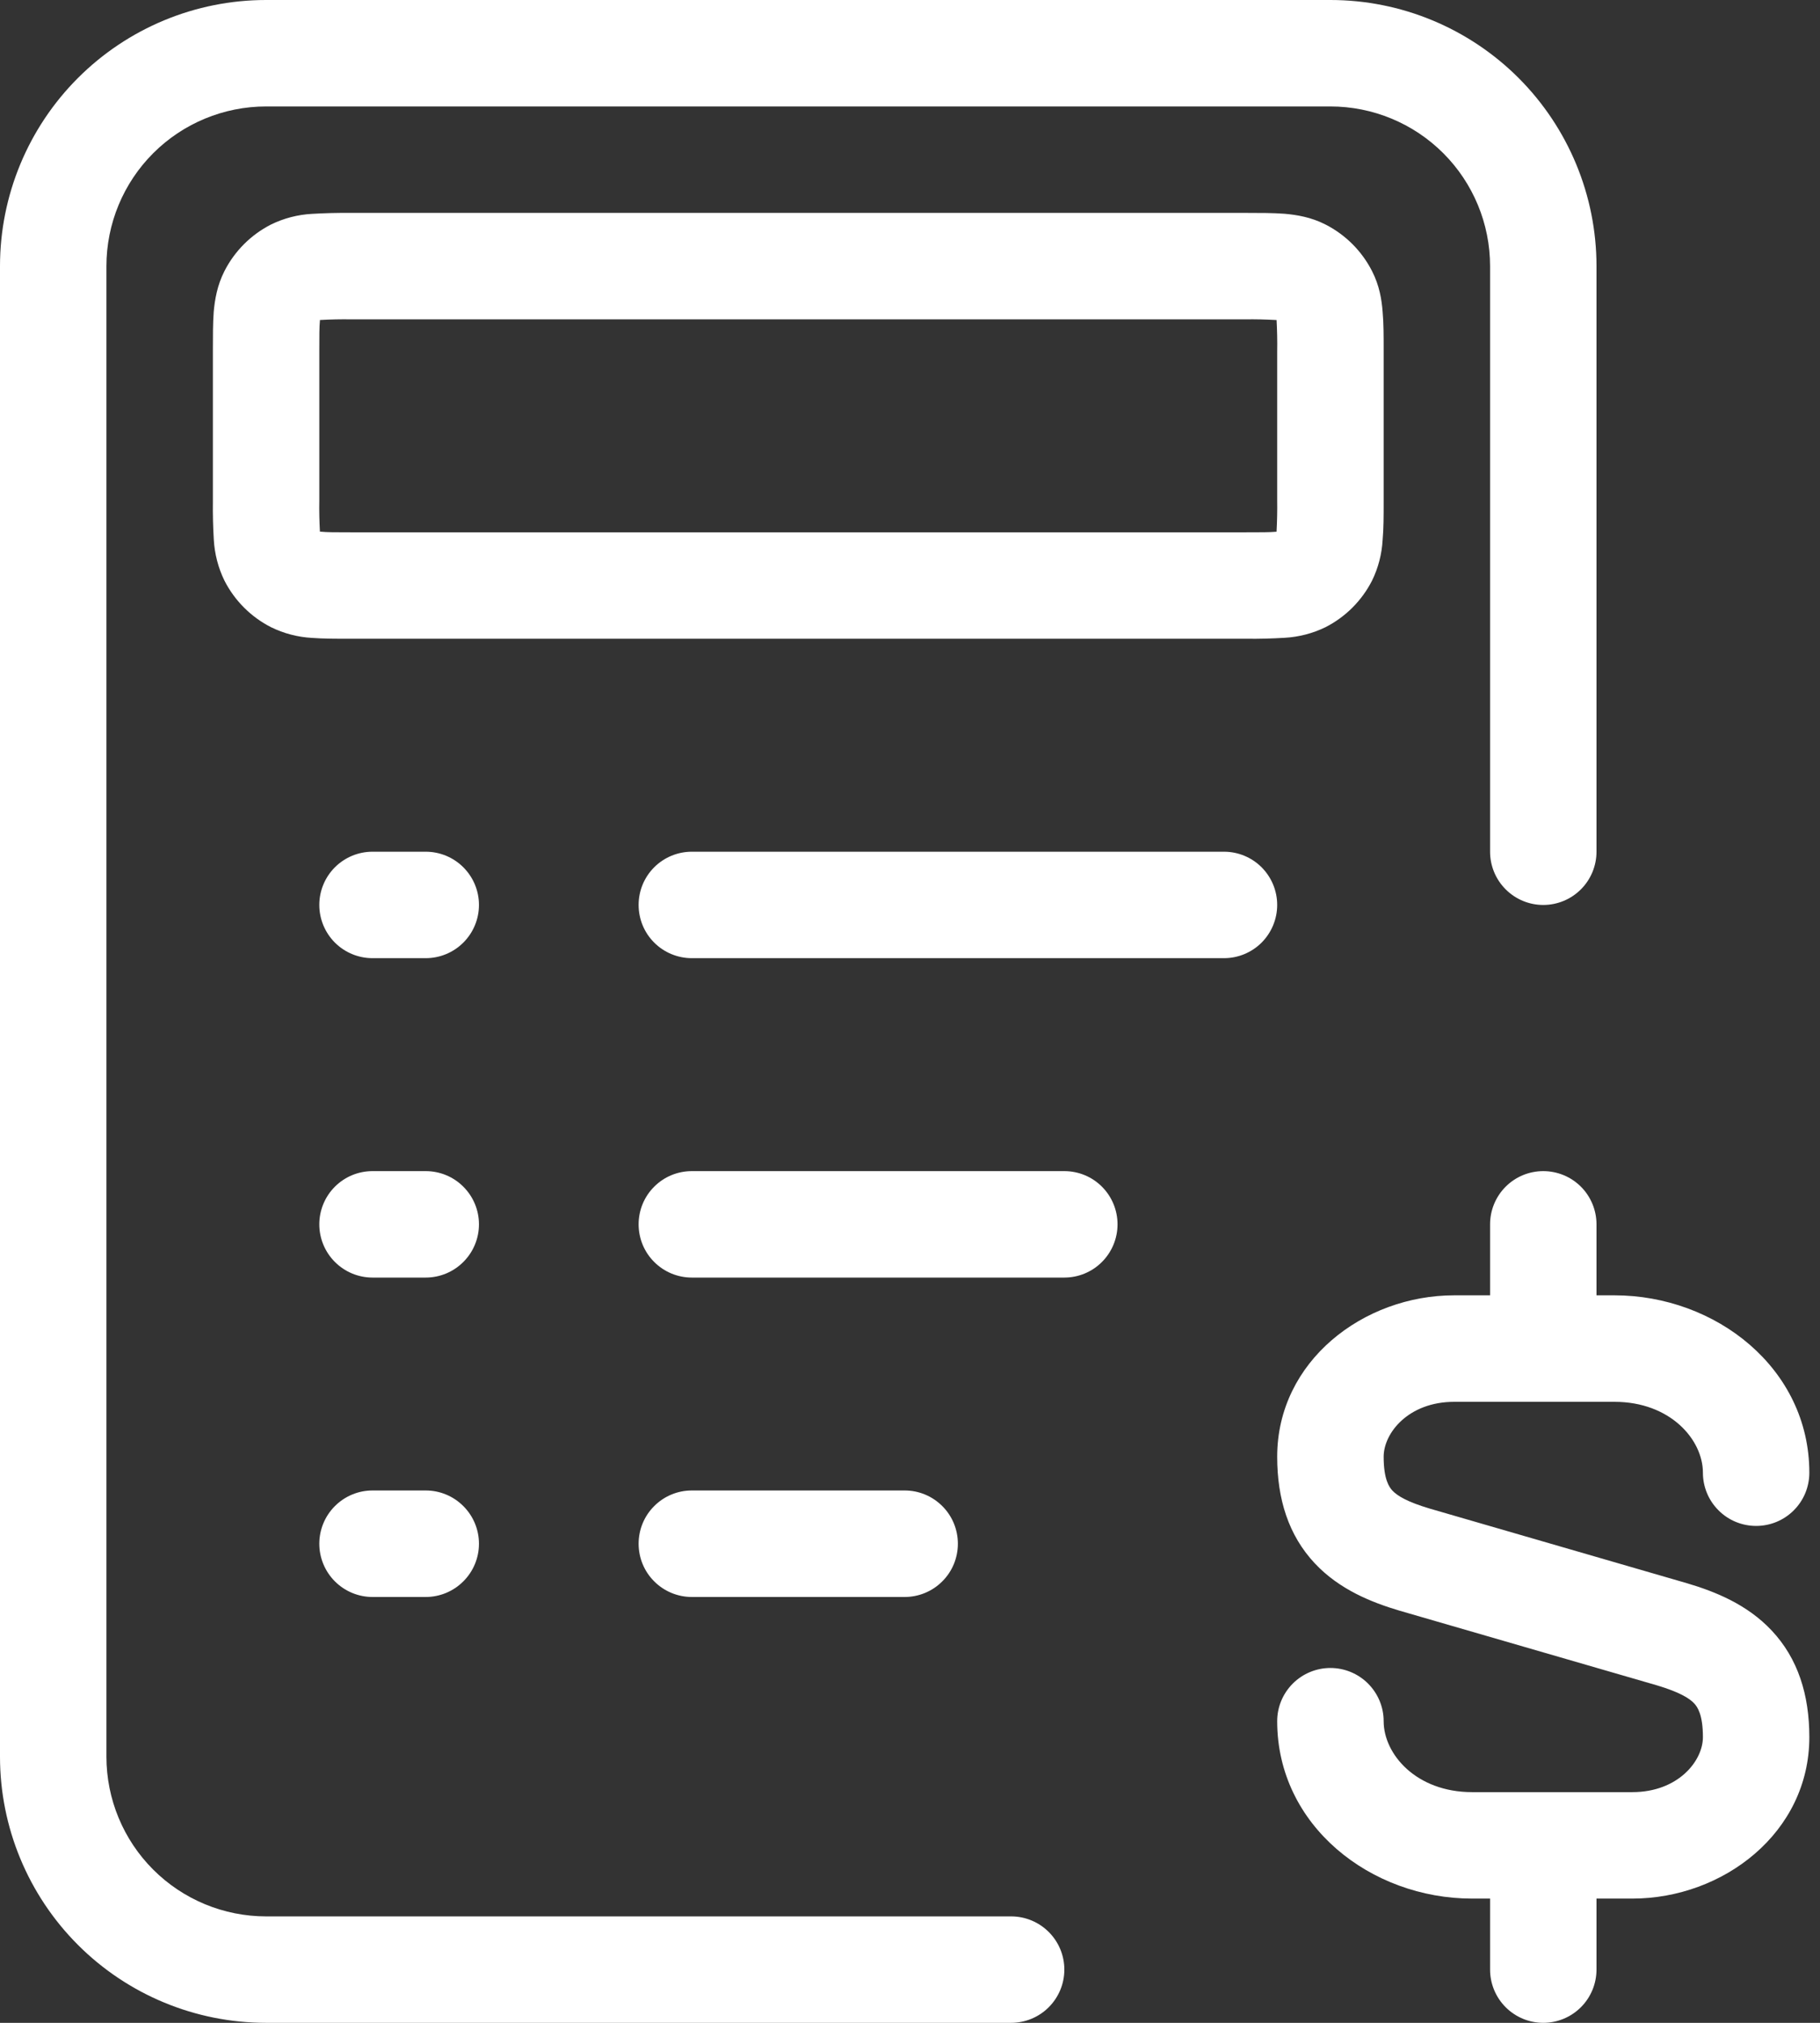 <svg width="36" height="40" viewBox="0 0 36 40" fill="none" xmlns="http://www.w3.org/2000/svg">
<rect x="0" y="0" width="36" height="40" fill="#333333" stroke="none"/>
<path d="M0 5.263C0 3.867 0.555 2.529 1.542 1.542C2.529 0.555 3.867 0 5.263 0H26.316C27.712 0 29.05 0.555 30.038 1.542C31.024 2.529 31.579 3.867 31.579 5.263V16.842C31.579 17.121 31.468 17.389 31.271 17.586C31.073 17.784 30.806 17.895 30.526 17.895C30.247 17.895 29.98 17.784 29.782 17.586C29.585 17.389 29.474 17.121 29.474 16.842V5.263C29.474 4.426 29.141 3.622 28.549 3.03C27.957 2.438 27.153 2.105 26.316 2.105H5.263C4.426 2.105 3.622 2.438 3.03 3.03C2.438 3.622 2.105 4.426 2.105 5.263V34.737C2.105 35.574 2.438 36.378 3.03 36.97C3.622 37.562 4.426 37.895 5.263 37.895H20C20.279 37.895 20.547 38.006 20.744 38.203C20.942 38.4 21.053 38.668 21.053 38.947C21.053 39.227 20.942 39.494 20.744 39.692C20.547 39.889 20.279 40 20 40H5.263C3.867 40 2.529 39.446 1.542 38.459C0.555 37.471 0 36.133 0 34.737V5.263Z" fill="white"/>
<path d="M30.526 23.158C30.805 23.158 31.073 23.268 31.271 23.466C31.468 23.663 31.579 23.931 31.579 24.21V25.614H31.935C33.935 25.614 35.789 27.054 35.789 29.122C35.789 29.401 35.679 29.669 35.481 29.866C35.284 30.064 35.016 30.174 34.737 30.174C34.458 30.174 34.19 30.064 33.993 29.866C33.795 29.669 33.684 29.401 33.684 29.122C33.684 28.469 33.04 27.72 31.935 27.72H28.764C27.859 27.72 27.369 28.337 27.369 28.806C27.369 29.254 27.478 29.406 27.543 29.476C27.64 29.579 27.836 29.699 28.28 29.831L33.368 31.307C33.922 31.471 34.558 31.724 35.044 32.242C35.564 32.795 35.789 33.513 35.789 34.351C35.789 36.242 34.082 37.543 32.288 37.543H31.579V38.947C31.579 39.226 31.468 39.494 31.271 39.691C31.073 39.889 30.805 40 30.526 40C30.247 40 29.98 39.889 29.782 39.691C29.585 39.494 29.474 39.226 29.474 38.947V37.543H29.118C27.118 37.543 25.263 36.103 25.263 34.035C25.263 33.756 25.374 33.489 25.572 33.291C25.769 33.094 26.037 32.983 26.316 32.983C26.595 32.983 26.863 33.094 27.06 33.291C27.258 33.489 27.369 33.756 27.369 34.035C27.369 34.688 28.013 35.438 29.118 35.438H32.288C33.194 35.438 33.684 34.821 33.684 34.351C33.684 33.903 33.575 33.751 33.51 33.682C33.413 33.579 33.217 33.459 32.773 33.326L27.684 31.85C27.131 31.686 26.495 31.433 26.009 30.916C25.488 30.362 25.263 29.644 25.263 28.806C25.263 26.916 26.971 25.614 28.764 25.614H29.474V24.21C29.474 23.931 29.585 23.663 29.782 23.466C29.98 23.268 30.247 23.158 30.526 23.158ZM6.316 17.894C6.316 17.615 6.427 17.348 6.624 17.15C6.822 16.953 7.089 16.842 7.368 16.842H8.421C8.7 16.842 8.968 16.953 9.165 17.15C9.363 17.348 9.474 17.615 9.474 17.894C9.474 18.174 9.363 18.441 9.165 18.639C8.968 18.836 8.7 18.947 8.421 18.947H7.368C7.089 18.947 6.822 18.836 6.624 18.639C6.427 18.441 6.316 18.174 6.316 17.894ZM12.632 17.894C12.632 17.615 12.742 17.348 12.94 17.15C13.137 16.953 13.405 16.842 13.684 16.842H24.211C24.49 16.842 24.758 16.953 24.955 17.15C25.152 17.348 25.263 17.615 25.263 17.894C25.263 18.174 25.152 18.441 24.955 18.639C24.758 18.836 24.49 18.947 24.211 18.947H13.684C13.405 18.947 13.137 18.836 12.94 18.639C12.742 18.441 12.632 18.174 12.632 17.894ZM6.316 24.21C6.316 23.931 6.427 23.663 6.624 23.466C6.822 23.268 7.089 23.158 7.368 23.158H8.421C8.7 23.158 8.968 23.268 9.165 23.466C9.363 23.663 9.474 23.931 9.474 24.21C9.474 24.489 9.363 24.757 9.165 24.954C8.968 25.152 8.7 25.263 8.421 25.263H7.368C7.089 25.263 6.822 25.152 6.624 24.954C6.427 24.757 6.316 24.489 6.316 24.21ZM12.632 24.21C12.632 23.931 12.742 23.663 12.94 23.466C13.137 23.268 13.405 23.158 13.684 23.158H21.053C21.332 23.158 21.6 23.268 21.797 23.466C21.994 23.663 22.105 23.931 22.105 24.21C22.105 24.489 21.994 24.757 21.797 24.954C21.6 25.152 21.332 25.263 21.053 25.263H13.684C13.405 25.263 13.137 25.152 12.94 24.954C12.742 24.757 12.632 24.489 12.632 24.21ZM6.316 30.526C6.316 30.247 6.427 29.979 6.624 29.782C6.822 29.584 7.089 29.473 7.368 29.473H8.421C8.7 29.473 8.968 29.584 9.165 29.782C9.363 29.979 9.474 30.247 9.474 30.526C9.474 30.805 9.363 31.073 9.165 31.27C8.968 31.468 8.7 31.579 8.421 31.579H7.368C7.089 31.579 6.822 31.468 6.624 31.27C6.427 31.073 6.316 30.805 6.316 30.526ZM12.632 30.526C12.632 30.247 12.742 29.979 12.94 29.782C13.137 29.584 13.405 29.473 13.684 29.473H17.895C18.174 29.473 18.442 29.584 18.639 29.782C18.837 29.979 18.947 30.247 18.947 30.526C18.947 30.805 18.837 31.073 18.639 31.27C18.442 31.468 18.174 31.579 17.895 31.579H13.684C13.405 31.579 13.137 31.468 12.94 31.27C12.742 31.073 12.632 30.805 12.632 30.526ZM6.914 4.21H24.665C24.931 4.21 25.189 4.21 25.409 4.227C25.648 4.248 25.935 4.294 26.219 4.44C26.615 4.642 26.937 4.964 27.139 5.36C27.286 5.646 27.331 5.928 27.349 6.17C27.369 6.389 27.369 6.648 27.369 6.913V9.928C27.369 10.193 27.369 10.452 27.349 10.671C27.334 10.953 27.263 11.229 27.139 11.482C26.937 11.878 26.615 12.2 26.219 12.402C25.966 12.525 25.69 12.597 25.409 12.612C25.161 12.627 24.913 12.634 24.665 12.631H6.914C6.648 12.631 6.389 12.631 6.171 12.614C5.889 12.599 5.613 12.526 5.36 12.402C4.964 12.2 4.642 11.878 4.44 11.482C4.316 11.229 4.245 10.953 4.229 10.671C4.214 10.424 4.208 10.176 4.211 9.928V6.913C4.211 6.648 4.211 6.389 4.227 6.17C4.248 5.93 4.295 5.644 4.44 5.36C4.642 4.964 4.964 4.642 5.36 4.44C5.613 4.316 5.889 4.244 6.171 4.229C6.418 4.214 6.666 4.208 6.914 4.21ZM6.328 6.328V6.341C6.316 6.465 6.316 6.635 6.316 6.947V9.894C6.312 10.101 6.317 10.307 6.328 10.513H6.341C6.465 10.526 6.636 10.526 6.947 10.526H24.632C24.943 10.526 25.116 10.526 25.238 10.515H25.251V10.501C25.262 10.299 25.266 10.097 25.263 9.894V6.947C25.267 6.741 25.262 6.534 25.251 6.328H25.238C25.036 6.317 24.834 6.312 24.632 6.315H6.947C6.741 6.312 6.535 6.316 6.328 6.328Z" fill="white"/>
</svg>
